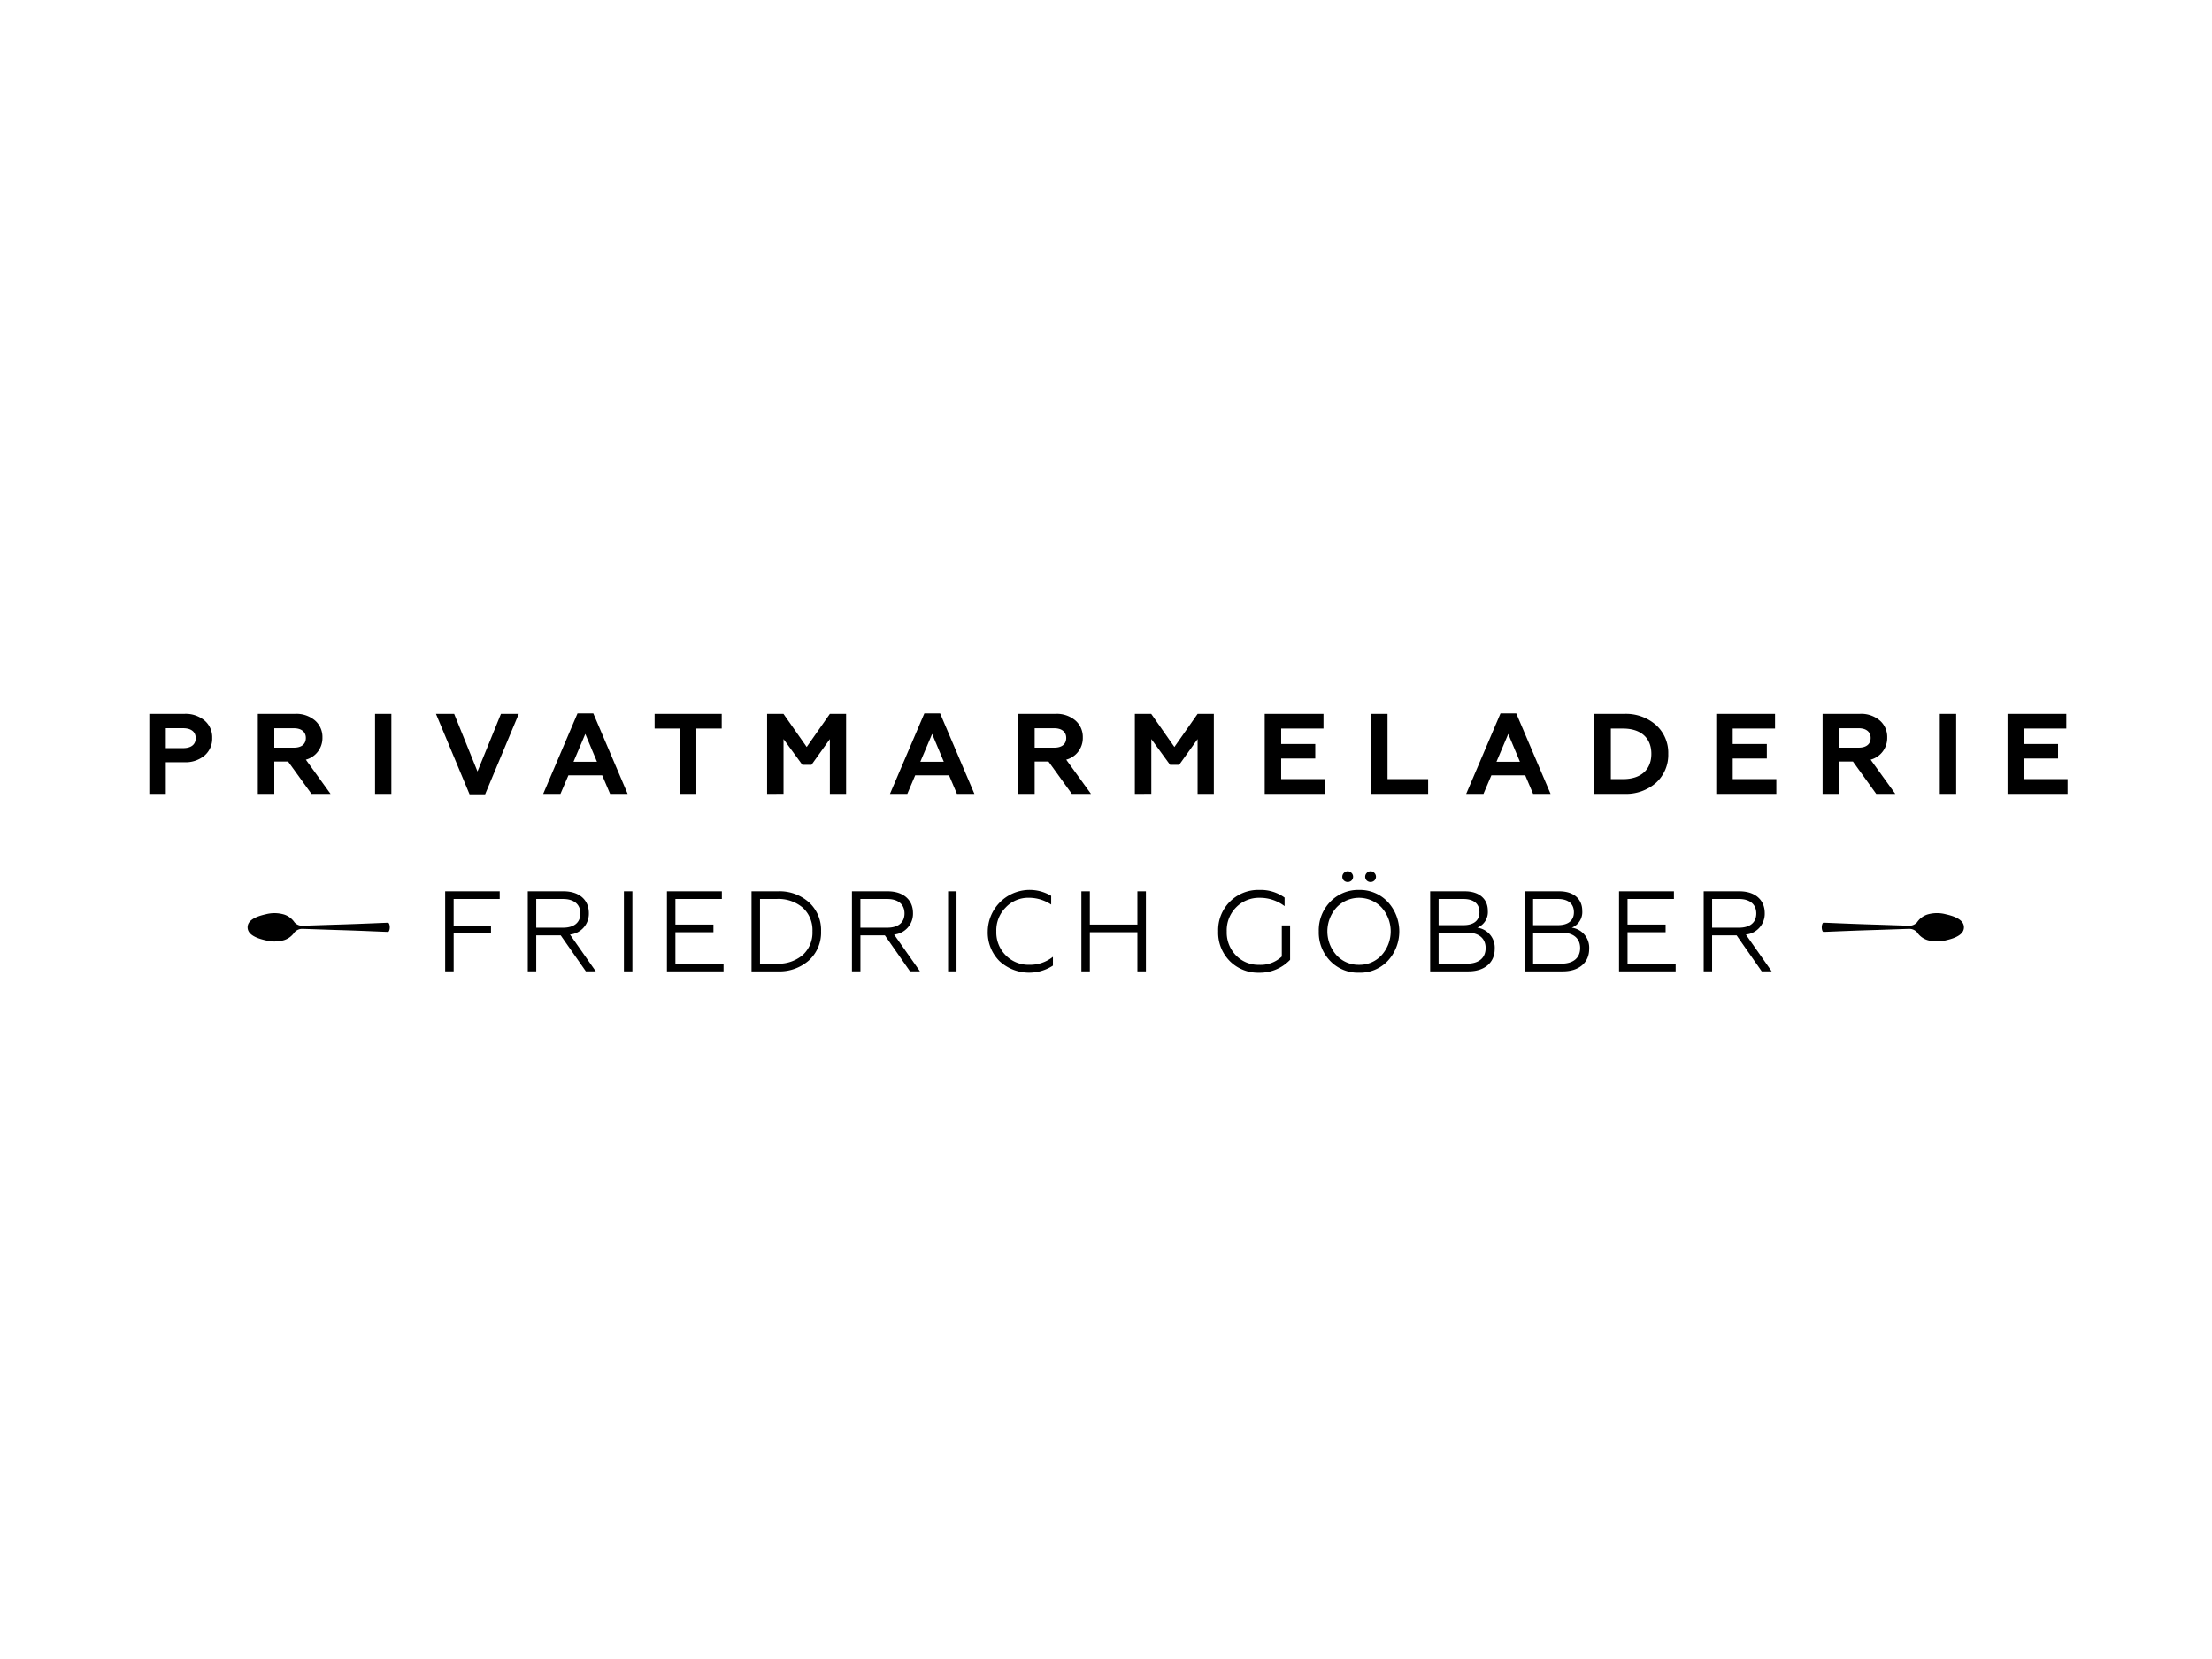 <svg xmlns="http://www.w3.org/2000/svg" xmlns:xlink="http://www.w3.org/1999/xlink" width="400" height="300" viewBox="0 0 400 300">
  <defs>
    <clipPath id="clip-path">
      <rect id="Rechteck_10" data-name="Rechteck 10" width="346.882" height="46.896" transform="translate(0 0)"/>
    </clipPath>
    <clipPath id="clip-Kunden_5">
      <rect width="400" height="300"/>
    </clipPath>
  </defs>
  <g id="Kunden_5" data-name="Kunden – 5" clip-path="url(#clip-Kunden_5)">
    <g id="Gruppe_12" data-name="Gruppe 12" transform="translate(27 129)">
      <g id="Gruppe_11" data-name="Gruppe 11" clip-path="url(#clip-path)">
        <path id="Pfad_64" data-name="Pfad 64" d="M0,14.559V.089H6.328a5.289,5.289,0,0,1,3.68,1.219,3.965,3.965,0,0,1,1.363,3.135,4.024,4.024,0,0,1-1.363,3.165A5.29,5.29,0,0,1,6.328,8.83H2.98v5.729ZM2.98,6.284H6.118c1.426,0,2.27-.636,2.27-1.8s-.844-1.8-2.27-1.8H2.98Z"/>
        <path id="Pfad_65" data-name="Pfad 65" d="M19.621,14.558V.088h6.7A5.193,5.193,0,0,1,29.955,1.28a3.942,3.942,0,0,1,1.352,3.082,4.051,4.051,0,0,1-3,4.012l4.465,6.184h-3.45L25.095,8.706H22.6v5.852ZM22.6,6.2h3.555c1.347,0,2.151-.619,2.151-1.756,0-1.089-.8-1.752-2.151-1.752H22.6Z"/>
        <rect id="Rechteck_6" data-name="Rechteck 6" width="2.95" height="14.47" transform="translate(40.82 0.088)"/>
        <path id="Pfad_66" data-name="Pfad 66" d="M57.914,14.641,51.837.088h3.29l4.219,10.417L63.587.088h3.224L60.723,14.641Z"/>
        <path id="Pfad_67" data-name="Pfad 67" d="M71.228,14.558,77.431,0h2.856l6.207,14.558H83.323L81.9,11.207H75.784l-1.435,3.351ZM76.71,8.747h4.238L78.841,3.718Z"/>
        <path id="Pfad_68" data-name="Pfad 68" d="M91.371.089h12.137v2.66h-4.59v11.81H95.941V2.749h-4.57Z"/>
        <path id="Pfad_69" data-name="Pfad 69" d="M111.713,14.559V.089h2.961l4.2,5.988L123.065.089H126v14.47h-2.936V4.651L119.742,9.3h-1.657l-3.4-4.652v9.908Z"/>
        <path id="Pfad_70" data-name="Pfad 70" d="M133.935,14.558,140.153,0H143l6.2,14.558h-3.157l-1.424-3.351h-6.126l-1.421,3.351Zm5.491-5.811h4.241l-2.109-5.029Z"/>
        <path id="Pfad_71" data-name="Pfad 71" d="M157.122,14.558V.088h6.705a5.177,5.177,0,0,1,3.632,1.192,3.937,3.937,0,0,1,1.347,3.082,4.044,4.044,0,0,1-3,4.012l4.476,6.184h-3.461L162.6,8.706h-2.5v5.852ZM160.1,6.2h3.555c1.347,0,2.151-.619,2.151-1.756,0-1.089-.8-1.752-2.151-1.752H160.1Z"/>
        <path id="Pfad_72" data-name="Pfad 72" d="M178.217,14.559V.089h2.958l4.191,5.988,4.2-5.988H192.5v14.47h-2.936V4.651L186.234,9.3h-1.65l-3.39-4.652v9.908Z"/>
        <path id="Pfad_73" data-name="Pfad 73" d="M201.7,14.559V.089H212.33v2.66h-7.653V5.541h6.163V8.162h-6.163v3.726h7.877v2.671Z"/>
        <path id="Pfad_74" data-name="Pfad 74" d="M220.93,14.559V.089h2.98v11.8h7.343v2.671Z"/>
        <path id="Pfad_75" data-name="Pfad 75" d="M238.134,14.558,244.341,0h2.845l6.206,14.558h-3.16l-1.423-3.351h-6.124l-1.427,3.351Zm5.477-5.811h4.238L245.74,3.718Z"/>
        <path id="Pfad_76" data-name="Pfad 76" d="M261.319,14.559V.089h5.411a8.213,8.213,0,0,1,5.733,2.02,6.752,6.752,0,0,1,2.212,5.206,6.817,6.817,0,0,1-2.212,5.239,8.2,8.2,0,0,1-5.733,2.005Zm2.975-2.671h2.2c3.226,0,5.123-1.689,5.123-4.573s-1.9-4.567-5.123-4.567h-2.2Z"/>
        <path id="Pfad_77" data-name="Pfad 77" d="M283.353,14.559V.089h10.63v2.66h-7.655V5.541H292.5V8.162h-6.168v3.726h7.885v2.671Z"/>
        <path id="Pfad_78" data-name="Pfad 78" d="M302.583,14.558V.088h6.7a5.171,5.171,0,0,1,3.636,1.192,3.923,3.923,0,0,1,1.349,3.082,4.051,4.051,0,0,1-3,4.012l4.464,6.184H312.28l-4.211-5.852h-2.51v5.852Zm2.976-8.36h3.558c1.345,0,2.156-.619,2.156-1.756,0-1.089-.811-1.752-2.156-1.752h-3.558Z"/>
        <rect id="Rechteck_7" data-name="Rechteck 7" width="2.961" height="14.47" transform="translate(323.777 0.088)"/>
        <path id="Pfad_79" data-name="Pfad 79" d="M336.025,14.559V.089H346.65v2.66H339V5.541h6.162V8.162H339v3.726h7.882v2.671Z"/>
        <path id="Pfad_80" data-name="Pfad 80" d="M53.5,46.653V32.175h9.864V33.56h-8.33v4.816h6.754v1.388H55.037v6.889Z"/>
        <path id="Pfad_81" data-name="Pfad 81" d="M68.437,46.653V32.175h6.478c2.831,0,4.567,1.551,4.567,3.928a3.781,3.781,0,0,1-3.411,3.89l4.666,6.66H78.943L74.39,40.14H69.969v6.513Zm1.532-7.9h4.852c1.99,0,3.127-.932,3.127-2.579s-1.159-2.61-3.127-2.61H69.969Z"/>
        <rect id="Rechteck_8" data-name="Rechteck 8" width="1.532" height="14.478" transform="translate(85.821 32.174)"/>
        <path id="Pfad_82" data-name="Pfad 82" d="M93.6,46.653V32.175h9.933V33.56h-8.4v4.628h6.879v1.385H95.132v5.689h8.709v1.391Z"/>
        <path id="Pfad_83" data-name="Pfad 83" d="M108.9,46.654V32.175h4.736a7.967,7.967,0,0,1,5.665,2.01,6.771,6.771,0,0,1,2.173,5.228,6.8,6.8,0,0,1-2.173,5.234,8.005,8.005,0,0,1-5.665,2.007Zm1.532-1.391h3.019a6.746,6.746,0,0,0,4.733-1.592,5.476,5.476,0,0,0,1.734-4.258,5.49,5.49,0,0,0-1.734-4.263,6.778,6.778,0,0,0-4.733-1.59h-3.019Z"/>
        <path id="Pfad_84" data-name="Pfad 84" d="M127.058,46.653V32.175h6.464c2.836,0,4.575,1.551,4.575,3.928a3.774,3.774,0,0,1-3.414,3.89l4.678,6.66h-1.8l-4.548-6.513h-4.421v6.513Zm1.529-7.9h4.858c1.984,0,3.118-.932,3.118-2.579s-1.156-2.61-3.118-2.61h-4.858Z"/>
        <rect id="Rechteck_9" data-name="Rechteck 9" width="1.523" height="14.478" transform="translate(144.445 32.174)"/>
        <path id="Pfad_85" data-name="Pfad 85" d="M153.729,44.79a7.3,7.3,0,0,1-2.115-5.377A7.58,7.58,0,0,1,163.087,33v1.573a7.253,7.253,0,0,0-4.022-1.227,5.6,5.6,0,0,0-4.2,1.747,5.837,5.837,0,0,0-1.7,4.316,5.851,5.851,0,0,0,1.7,4.335,5.753,5.753,0,0,0,4.238,1.722,6.615,6.615,0,0,0,4.3-1.446v1.593a7.894,7.894,0,0,1-9.679-.827"/>
        <path id="Pfad_86" data-name="Pfad 86" d="M168.55,46.653V32.175h1.529v6.013h8.6V32.175h1.538V46.653h-1.538v-7.08h-8.6v7.08Z"/>
        <path id="Pfad_87" data-name="Pfad 87" d="M195.384,44.79a7.31,7.31,0,0,1-2.1-5.377,7.243,7.243,0,0,1,7.429-7.484,7.4,7.4,0,0,1,4.583,1.382v1.546a7.321,7.321,0,0,0-4.506-1.507,5.788,5.788,0,0,0-4.255,1.722,5.884,5.884,0,0,0-1.7,4.363,5.913,5.913,0,0,0,1.678,4.338,5.621,5.621,0,0,0,4.164,1.7,5.557,5.557,0,0,0,4.114-1.507V38.34h1.5v6.223A7.553,7.553,0,0,1,200.67,46.9a7.236,7.236,0,0,1-5.286-2.107"/>
        <path id="Pfad_88" data-name="Pfad 88" d="M218.756,31.929a6.916,6.916,0,0,1,5.186,2.148,7.864,7.864,0,0,1,0,10.691,6.882,6.882,0,0,1-5.186,2.129,6.965,6.965,0,0,1-5.214-2.129,7.391,7.391,0,0,1-2.065-5.355,7.345,7.345,0,0,1,2.065-5.336,7,7,0,0,1,5.214-2.148m0,13.541a5.394,5.394,0,0,0,4.075-1.736,6.468,6.468,0,0,0,0-8.637,5.62,5.62,0,0,0-8.145,0,6.459,6.459,0,0,0,0,8.637,5.369,5.369,0,0,0,4.07,1.736m-2.729-16.621a.932.932,0,0,1,1.363,0,.96.96,0,0,1,0,1.385,1.02,1.02,0,0,1-1.363,0,.957.957,0,0,1,0-1.385m4.136,0a.929.929,0,0,1,1.36,0,.96.96,0,0,1,0,1.385,1.016,1.016,0,0,1-1.36,0,.96.96,0,0,1,0-1.385"/>
        <path id="Pfad_89" data-name="Pfad 89" d="M231.617,46.654V32.175h6.268c2.568,0,4.158,1.349,4.158,3.517a3.037,3.037,0,0,1-1.9,3.058,3.641,3.641,0,0,1,3.146,3.867c0,2.417-1.8,4.037-4.758,4.037Zm1.529-8.358h4.484c1.847,0,2.9-.824,2.9-2.333,0-1.554-1.056-2.4-2.9-2.4h-4.484Zm0,6.967h5.109c2.151,0,3.395-1.034,3.395-2.831,0-1.758-1.244-2.792-3.395-2.792h-5.109Z"/>
        <path id="Pfad_90" data-name="Pfad 90" d="M248.7,46.654V32.175h6.27c2.56,0,4.152,1.349,4.152,3.517a3.032,3.032,0,0,1-1.9,3.058,3.642,3.642,0,0,1,3.147,3.867c0,2.417-1.8,4.037-4.756,4.037Zm1.534-8.358h4.487c1.844,0,2.892-.824,2.892-2.333,0-1.554-1.048-2.4-2.892-2.4h-4.487Zm0,6.967h5.106c2.151,0,3.4-1.034,3.4-2.831,0-1.758-1.244-2.792-3.4-2.792h-5.106Z"/>
        <path id="Pfad_91" data-name="Pfad 91" d="M265.774,46.653V32.175H275.7V33.56h-8.39v4.628h6.886v1.385h-6.886v5.689h8.7v1.391Z"/>
        <path id="Pfad_92" data-name="Pfad 92" d="M281.082,46.653V32.175h6.469c2.831,0,4.57,1.551,4.57,3.928a3.779,3.779,0,0,1-3.414,3.89l4.672,6.66h-1.8l-4.545-6.513h-4.432v6.513Zm1.523-7.9h4.866c1.988,0,3.121-.932,3.121-2.579s-1.161-2.61-3.121-2.61h-4.866Z"/>
        <path id="Pfad_93" data-name="Pfad 93" d="M302.434,38.674v.014c0-.44.152-.807.279-.835s4.169.185,8.781.323c2.925.086,6.4.219,6.85.219a1.862,1.862,0,0,0,1.319-.617,3.589,3.589,0,0,1,1.875-1.412,6.235,6.235,0,0,1,3.356-.034c2.521.559,3.248,1.446,3.248,2.35s-.727,1.789-3.248,2.35a6.22,6.22,0,0,1-3.356-.038,3.549,3.549,0,0,1-1.875-1.413,1.886,1.886,0,0,0-1.319-.617c-.45,0-3.925.136-6.85.224-4.612.136-8.645.346-8.781.321s-.279-.4-.279-.835v0Z"/>
        <path id="Pfad_94" data-name="Pfad 94" d="M43.484,38.685v-.011c0,.44-.152.807-.282.835s-4.169-.185-8.778-.321c-2.927-.088-6.4-.224-6.85-.224a1.879,1.879,0,0,0-1.322.62A3.578,3.578,0,0,1,24.378,41a6.246,6.246,0,0,1-3.357.036c-2.521-.561-3.248-1.448-3.248-2.353s.727-1.788,3.248-2.347a6.216,6.216,0,0,1,3.357.036,3.593,3.593,0,0,1,1.874,1.41,1.863,1.863,0,0,0,1.322.617c.447,0,3.923-.133,6.85-.219,4.609-.138,8.643-.348,8.778-.32s.282.392.282.829v0Z"/>
      </g>
    </g>
  </g>
</svg>
